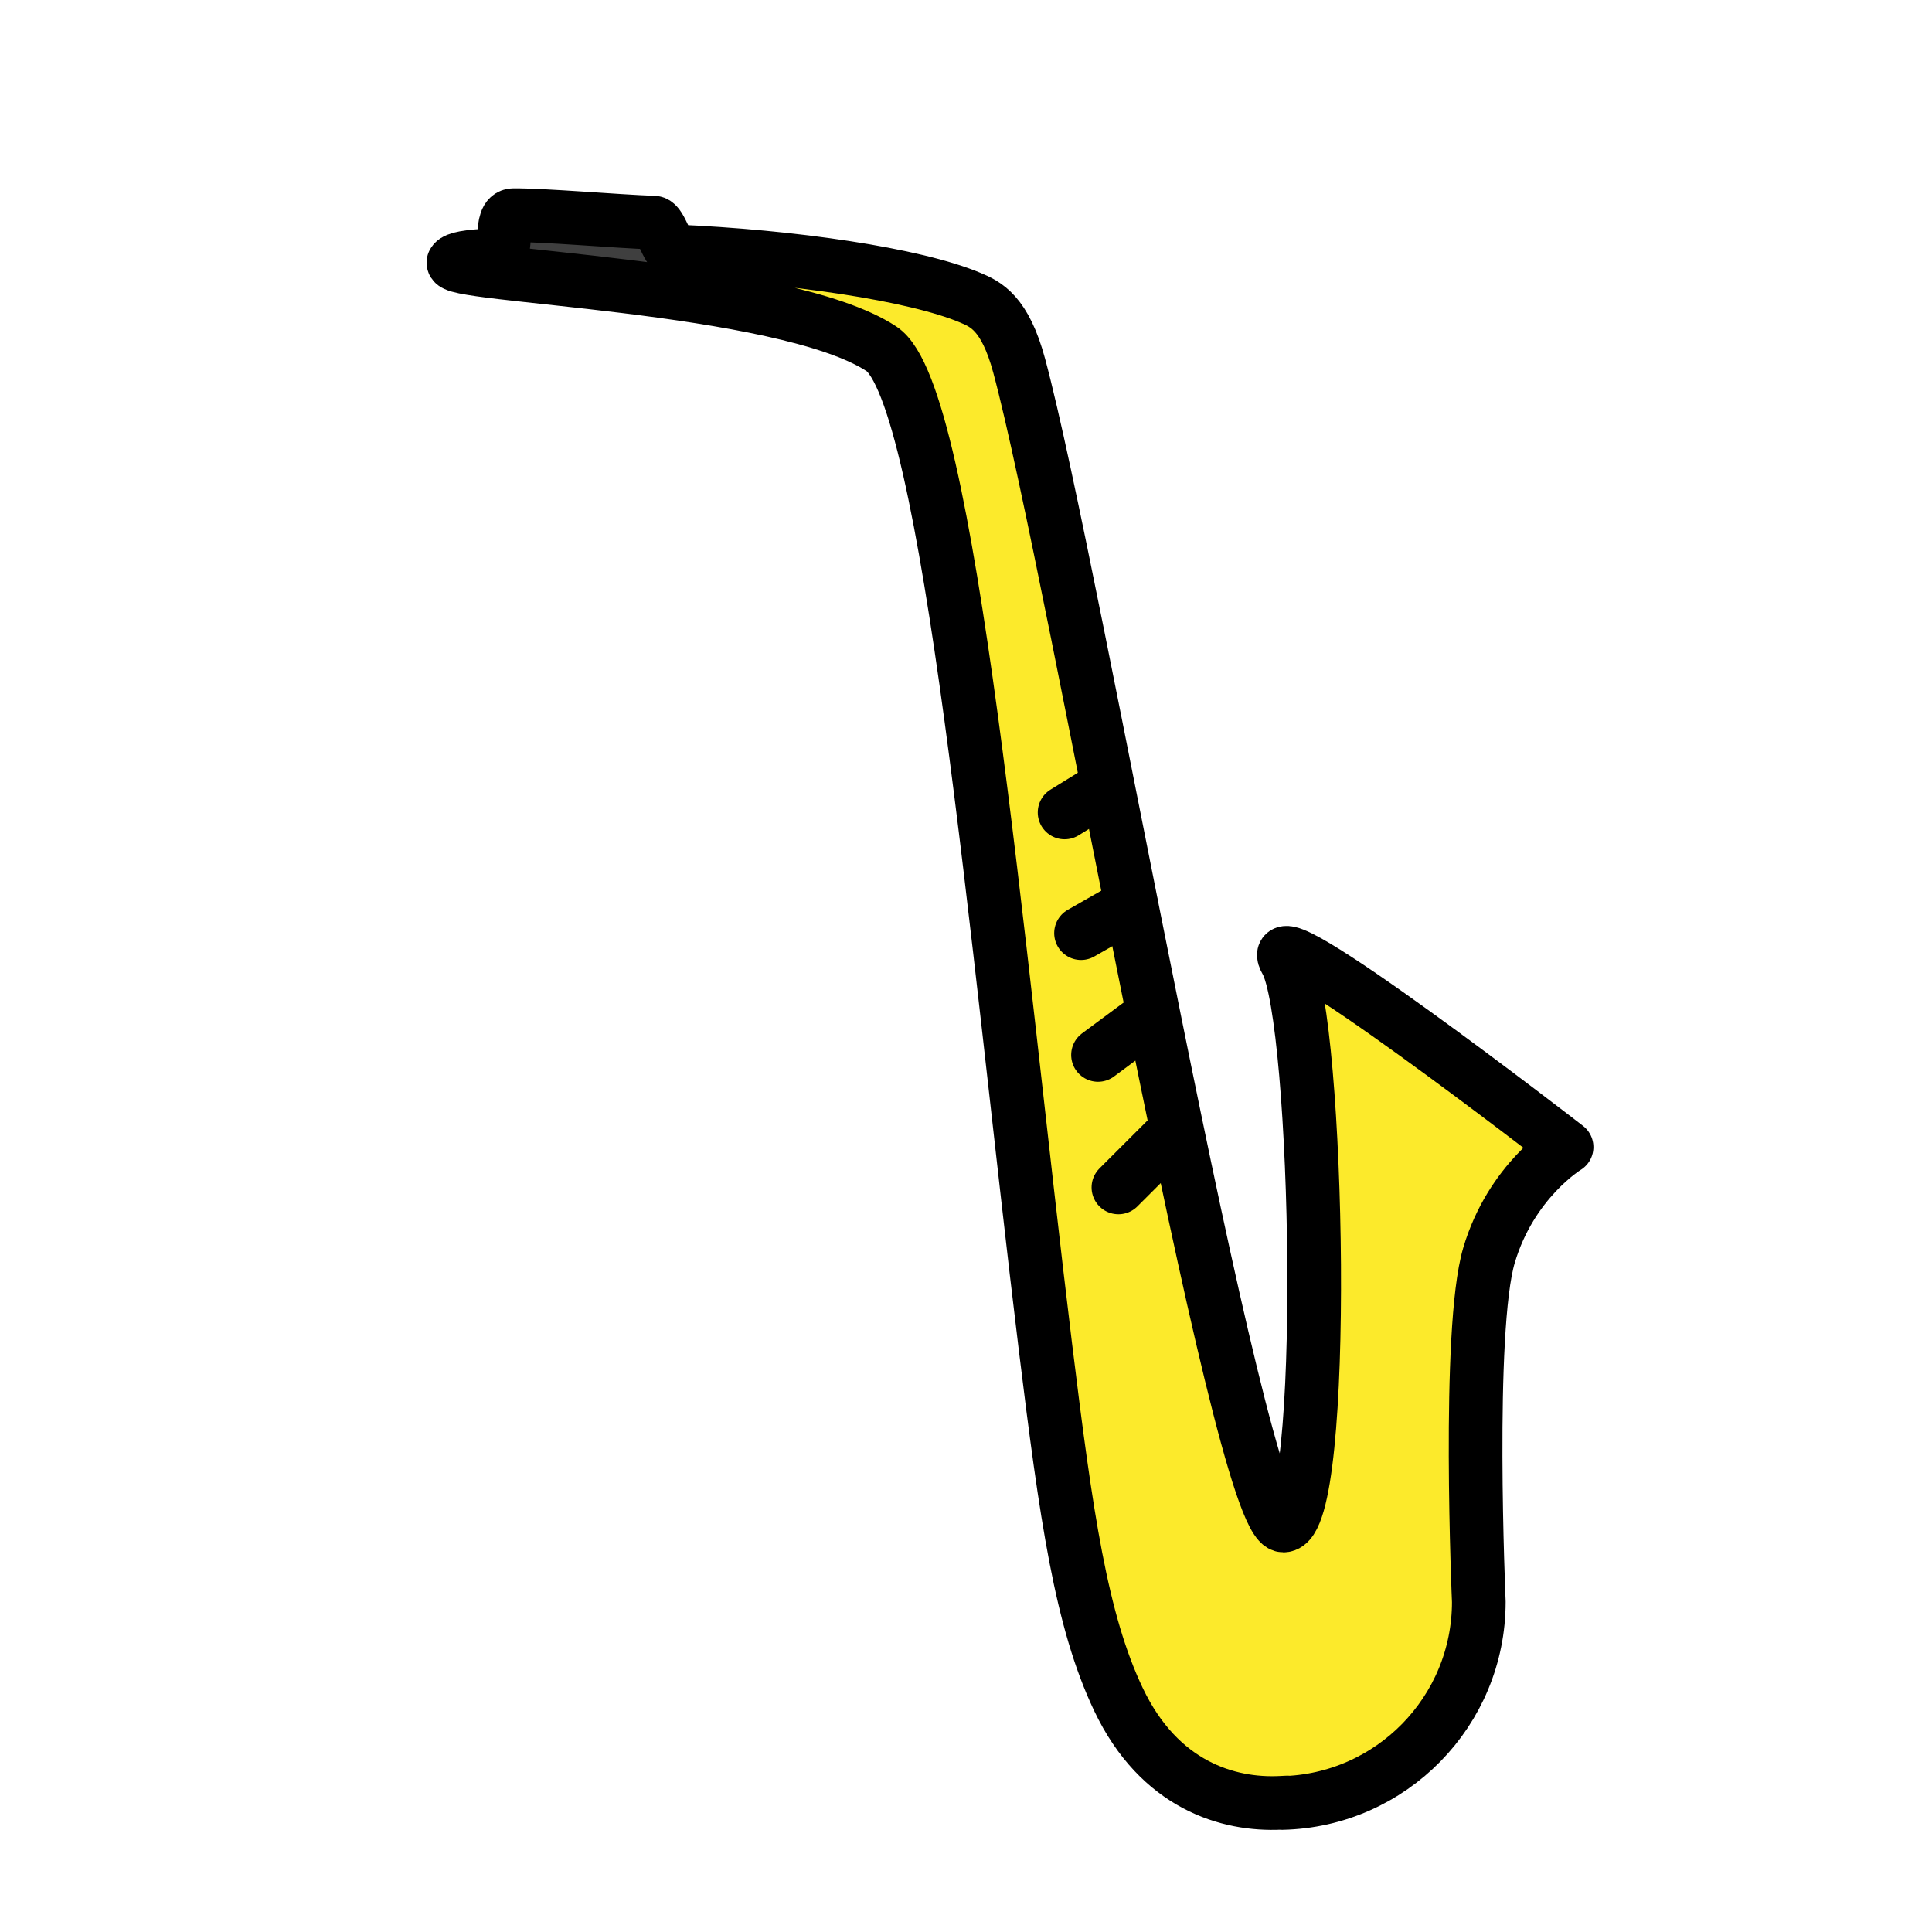 <?xml version="1.0" encoding="utf-8"?><!-- Uploaded to: SVG Repo, www.svgrepo.com, Generator: SVG Repo Mixer Tools -->
<svg width="800px" height="800px" viewBox="0 0 72 72" id="emoji" xmlns="http://www.w3.org/2000/svg">
  <g id="color">
    <path fill="#fcea2b" stroke="none" d="M58.336,42.579c-2.777-2.126-8.52-5.834-10.281-6.991c0.831,5.172,1.767,16.616,0.47,18.858 c-0.382,0.66-0.367,1.645-0.646,1.645c-1.156,0-4.112-14.804-4.112-14.804 c0.017-0.017-5.123-25.041-5.816-27.611c-0.41-1.525-2.232-2.764-2.644-2.937 c-1.211-0.51-7.491-0.802-10.163-1.116c1.55,0.378,6.855,2.579,7.755,3.172 c2.198,1.449,2.859,7.636,4.935,26.084c0.355,3.157,1.178,10.879,1.527,13.747 c0.749,6.121,1.133,7.528,2.467,10.339c1.429,3.012,6.051,4.465,6.051,4.465c4.7-0.411,7.343-4.353,7.343-7.755 c-0.045-1.01-0.435-9.591,0.411-12.454C56.155,45.457,57.577,43.32,58.336,42.579z"/>
    <path fill="#3f3f3f" stroke="none" d="M19.563,8.338c-0.008,0.081-0.454,1.349-0.465,1.423c0.232,0.025,1.085,0.03,1.314,0.055 c1.113,0.121,3.045,0.405,4.352,0.575c-0.11-0.166-0.37-1.734-0.442-1.885 c-0.535-0.027-1.686-0.016-2.323-0.058C21.188,8.394,20.202,8.362,19.563,8.338z"/>
  </g>
  <g id="hair"/>
  <g id="skin"/>
  <g id="skin-shadow"/>
  <g id="line">
    <path fill="none" stroke="#000000" stroke-linecap="round" stroke-linejoin="round" stroke-miterlimit="10" stroke-width="2" d="M47.78,67.193"/>
    <path fill="none" stroke="#000000" stroke-linecap="round" stroke-linejoin="round" stroke-miterlimit="10" stroke-width="2" d="M45.483,56.217"/>
    <path fill="none" stroke="#000000" stroke-linecap="round" stroke-linejoin="round" stroke-miterlimit="10" stroke-width="2" d="M47.233,42.952"/>
    <path fill="none" stroke="#000000" stroke-linecap="round" stroke-linejoin="round" stroke-miterlimit="10" stroke-width="2" d="M54.651,59.695"/>
    <path fill="none" stroke="#000000" stroke-linecap="round" stroke-linejoin="round" stroke-miterlimit="10" stroke-width="2" d="M45.483,56.217"/>
    <path fill="none" stroke="#000000" stroke-linecap="round" stroke-linejoin="round" stroke-miterlimit="10" stroke-width="2" d="M47.233,42.952"/>
    <line x1="39.674" x2="41.208" y1="30.278" y2="29.332" fill="none" stroke="#000000" stroke-linecap="round" stroke-linejoin="round" stroke-miterlimit="10" stroke-width="2"/>
    <line x1="40.287" x2="42.15" y1="34.776" y2="33.712" fill="none" stroke="#000000" stroke-linecap="round" stroke-linejoin="round" stroke-miterlimit="10" stroke-width="2"/>
    <line x1="40.92" x2="42.747" y1="39.314" y2="37.959" fill="none" stroke="#000000" stroke-linecap="round" stroke-linejoin="round" stroke-miterlimit="10" stroke-width="2"/>
    <line x1="41.68" x2="43.43" y1="44.252" y2="42.505" fill="none" stroke="#000000" stroke-linecap="round" stroke-linejoin="round" stroke-miterlimit="10" stroke-width="2"/>
    <path fill="none" stroke="#000000" stroke-linecap="round" stroke-linejoin="round" stroke-miterlimit="10" stroke-width="2" d="M47.979,67.174l-0.247,0.012c-1.948,0.098-4.528-0.647-6.052-3.858c-1.383-2.914-1.944-6.795-2.723-13.161 c-1.787-14.617-3.559-35.488-6.107-37.167c-3.658-2.41-16.42-2.705-15.939-3.24 c0.102-0.113,0.442-0.215,1.614-0.257c0.461-0.017,0.036-1.48,0.61-1.484 c1.164-0.008,3.797,0.228,5.239,0.279c0.247,0.009,0.501,1.058,0.752,1.069 c4.39,0.185,8.964,0.855,11.033,1.727c0.575,0.242,1.292,0.562,1.824,2.539 c2.067,7.672,8.153,43.218,9.846,43.218c1.694,0,1.324-18.904,0.105-21.022 c-1.219-2.118,10.448,6.919,10.448,6.919s-2.068,1.251-2.892,4.037c-0.824,2.785-0.379,12.909-0.379,12.909 c0,4.086-3.268,7.409-7.333,7.498"/>
    <path fill="none" stroke="#000000" stroke-linecap="round" stroke-linejoin="round" stroke-miterlimit="10" stroke-width="2" d="M47.78,67.193"/>
    <path fill="none" stroke="#000000" stroke-linecap="round" stroke-linejoin="round" stroke-miterlimit="10" stroke-width="2" d="M54.651,59.695"/>
  </g>
</svg>
